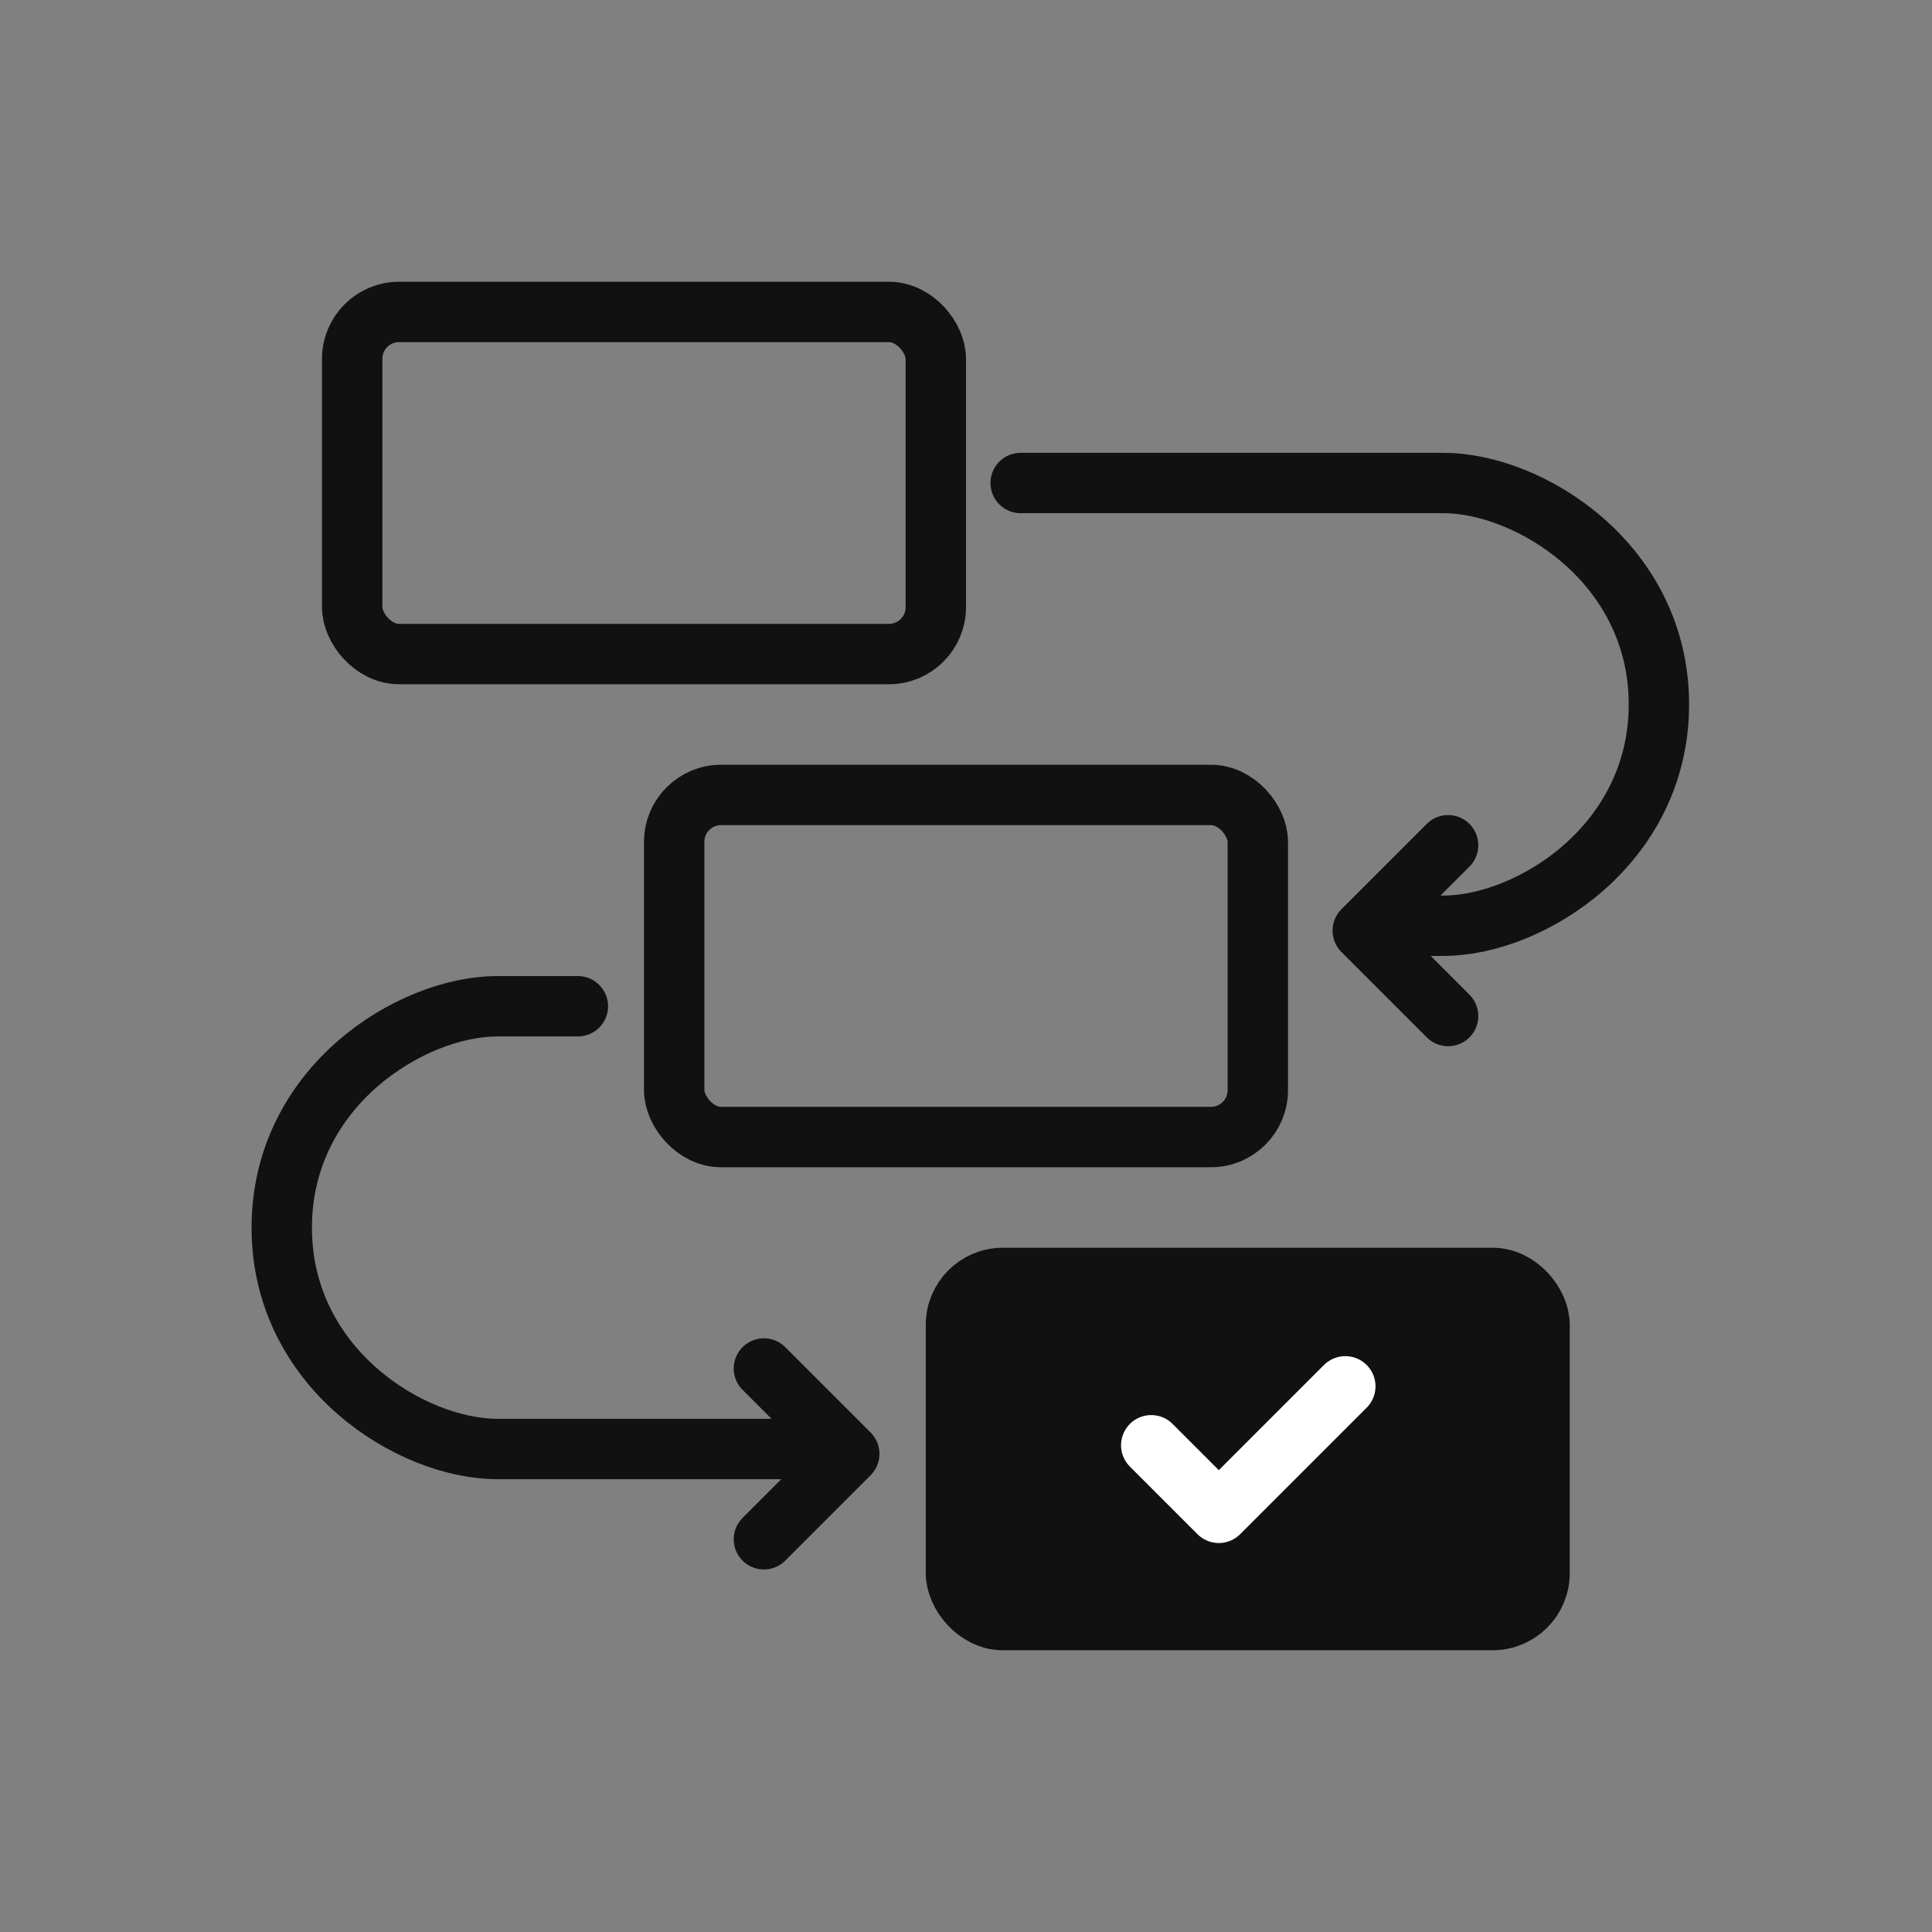<svg width="48" height="48" viewBox="0 0 48 48" fill="none" xmlns="http://www.w3.org/2000/svg">
<rect x="0" y="0" width="48" height="48" fill="#808080" stroke="none"/>
<path d="M18.979 34L21.1 36.121L18.979 38.243" stroke="#111111" stroke-width="1.5" stroke-linecap="round" stroke-linejoin="round"/>
<path d="M35.978 21L33.857 23.121L35.978 25.243" stroke="#111111" stroke-width="1.5" stroke-linecap="round" stroke-linejoin="round"/>
<path d="M20.357 36C15.053 36 13.011 36 12.357 36C10.214 36 7 34 7 30.5C7 27 10.214 25 12.357 25C13.857 25 14.357 25 14.357 25" stroke="#111111" stroke-width="1.5" stroke-linecap="round"/>
<path d="M25.358 12C30.661 12 35.203 12 35.858 12C38.001 12 41.215 14 41.215 17.5C41.215 21 38.001 23 35.858 23C35.358 23 34.858 23 34.858 23" stroke="#111111" stroke-width="1.5" stroke-linecap="round"/>
<rect x="16.75" y="19.75" width="14.5" height="8.5" rx="1.165" stroke="#111111" stroke-width="1.5"/>
<rect x="8.75" y="7.75" width="14.5" height="8.5" rx="1.165" stroke="#111111" stroke-width="1.5"/>
<rect x="23.75" y="31.75" width="14.5" height="8.5" rx="1.165" fill="#111111" stroke="#111111" stroke-width="1.5"/>
<path d="M33.424 34.443L30.281 37.586L28.602 35.907" stroke="white" stroke-width="1.5" stroke-linecap="round" stroke-linejoin="round"/>
</svg>
